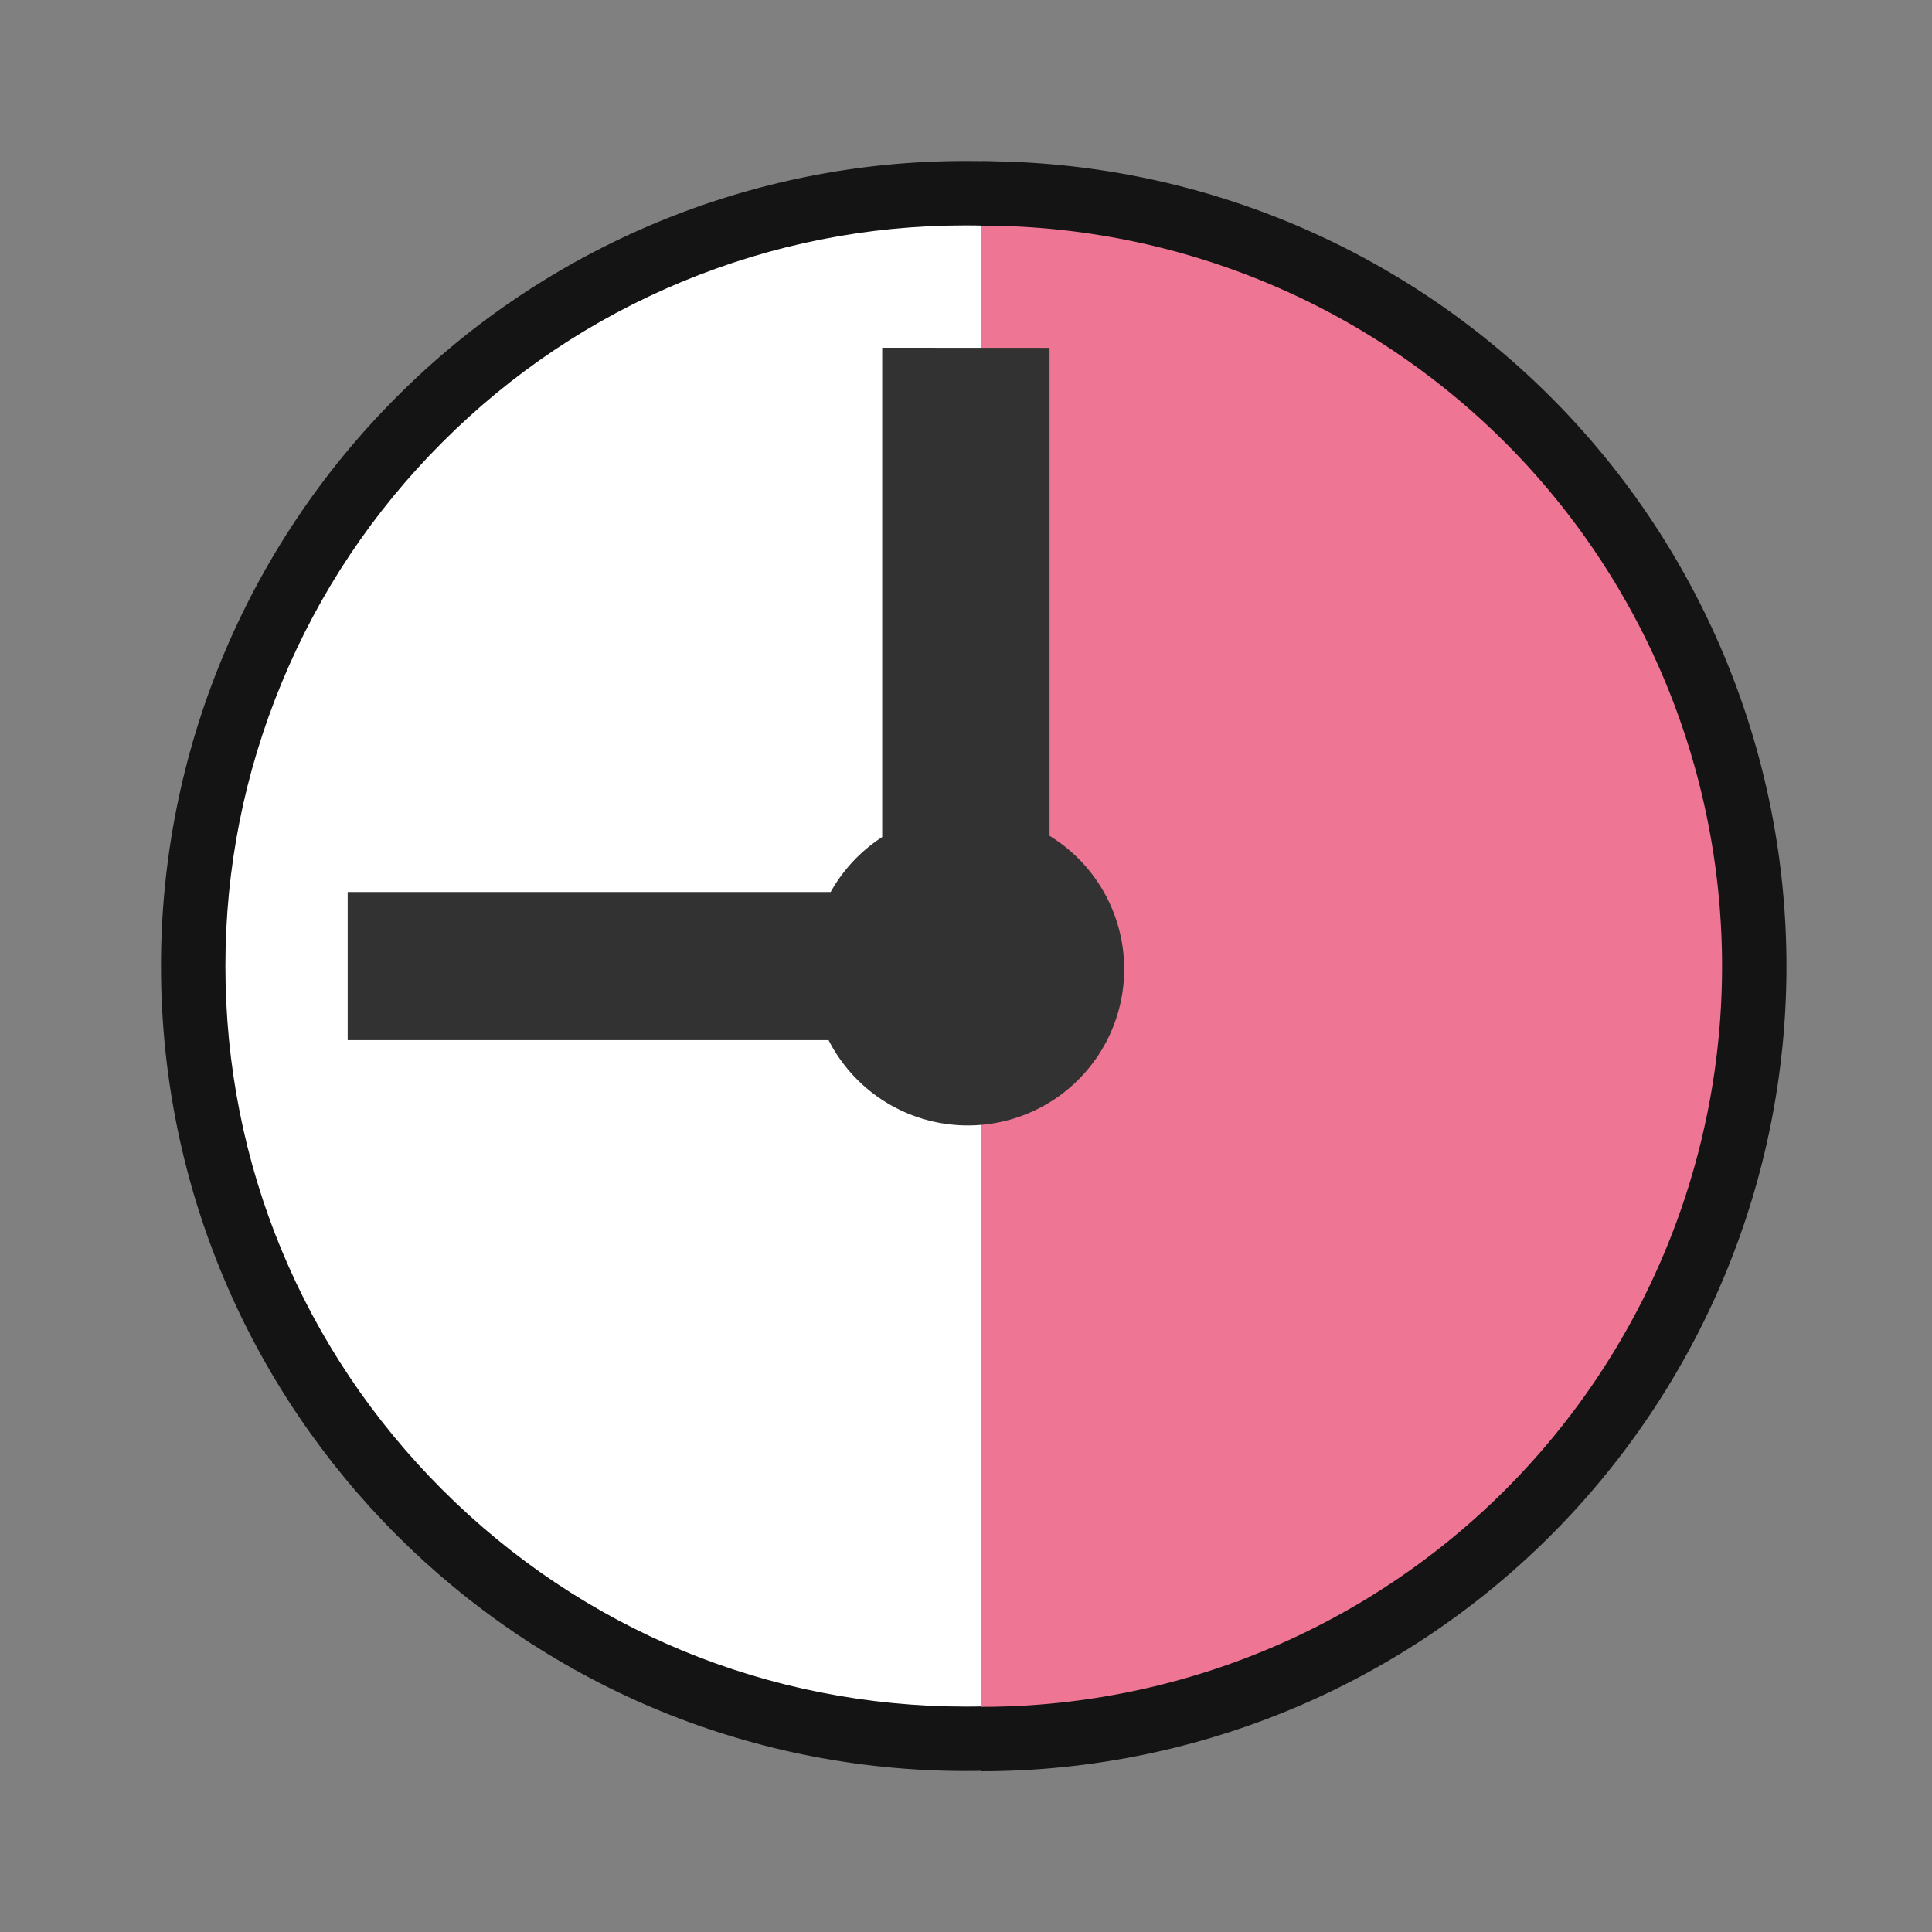 <svg id="ic_rec_part" xmlns="http://www.w3.org/2000/svg" width="24" height="24" viewBox="0 0 24 24">
  <rect x="0" y="0" width="24" height="24" fill="#808080" stroke="none"/>
  <g id="グループ_7535" data-name="グループ 7535" transform="translate(-538.843 -301.797)">
    <g id="Fill-9" transform="translate(0 0)" fill="#fff" fill-rule="evenodd">
      <path d="M 550.844 323.397 C 548.28 323.397 545.869 322.399 544.056 320.586 C 542.242 318.773 541.243 316.363 541.243 313.798 C 541.243 312.531 541.488 311.295 541.973 310.124 C 542.458 308.953 543.158 307.905 544.054 307.009 C 544.948 306.113 545.993 305.413 547.162 304.928 C 548.33 304.443 549.564 304.197 550.829 304.197 L 550.841 304.197 C 556.136 304.197 560.443 308.503 560.443 313.795 C 560.444 319.089 556.138 323.396 550.844 323.397 L 550.844 323.397 Z" stroke="none"/>
      <path d="M 550.829 304.597 C 549.617 304.597 548.435 304.833 547.315 305.297 C 546.195 305.762 545.194 306.433 544.337 307.292 C 543.478 308.151 542.807 309.155 542.343 310.277 C 541.878 311.399 541.643 312.584 541.643 313.798 C 541.643 316.256 542.6 318.566 544.338 320.303 C 546.076 322.041 548.387 322.997 550.844 322.997 C 555.917 322.996 560.044 318.868 560.043 313.795 C 560.043 308.723 555.916 304.597 550.84 304.597 L 550.829 304.597 M 550.829 303.797 C 550.834 303.797 550.839 303.797 550.844 303.797 C 556.366 303.797 560.843 308.273 560.843 313.795 C 560.844 319.318 556.367 323.796 550.844 323.797 C 545.321 323.798 540.844 319.321 540.843 313.798 C 540.842 311.146 541.896 308.602 543.771 306.727 C 545.641 304.851 548.181 303.797 550.829 303.797 Z" stroke="none" fill="#141414"/>
    </g>
    <g id="reservation" transform="translate(543.162 303.797)">
      <path id="Fill-9-2" data-name="Fill-9" d="M560.779,303.8a9.6,9.6,0,0,1,0,19.2" transform="translate(-552.906 -303.397)" fill="#ee7594" stroke="#141414" stroke-width="0.8" fill-rule="evenodd"/>
      <path id="Fill-11" d="M552.106,308.422V314.5a1.942,1.942,0,0,0-.64.683h-6v1.84h5.974a1.942,1.942,0,1,0,2.745-2.538v-6.062Z" transform="translate(-545.466 -306.102)" fill="#323232" fill-rule="evenodd"/>
    </g>
  </g>
  <rect id="Rectangle" width="24" height="24" fill="none"/>
</svg>
